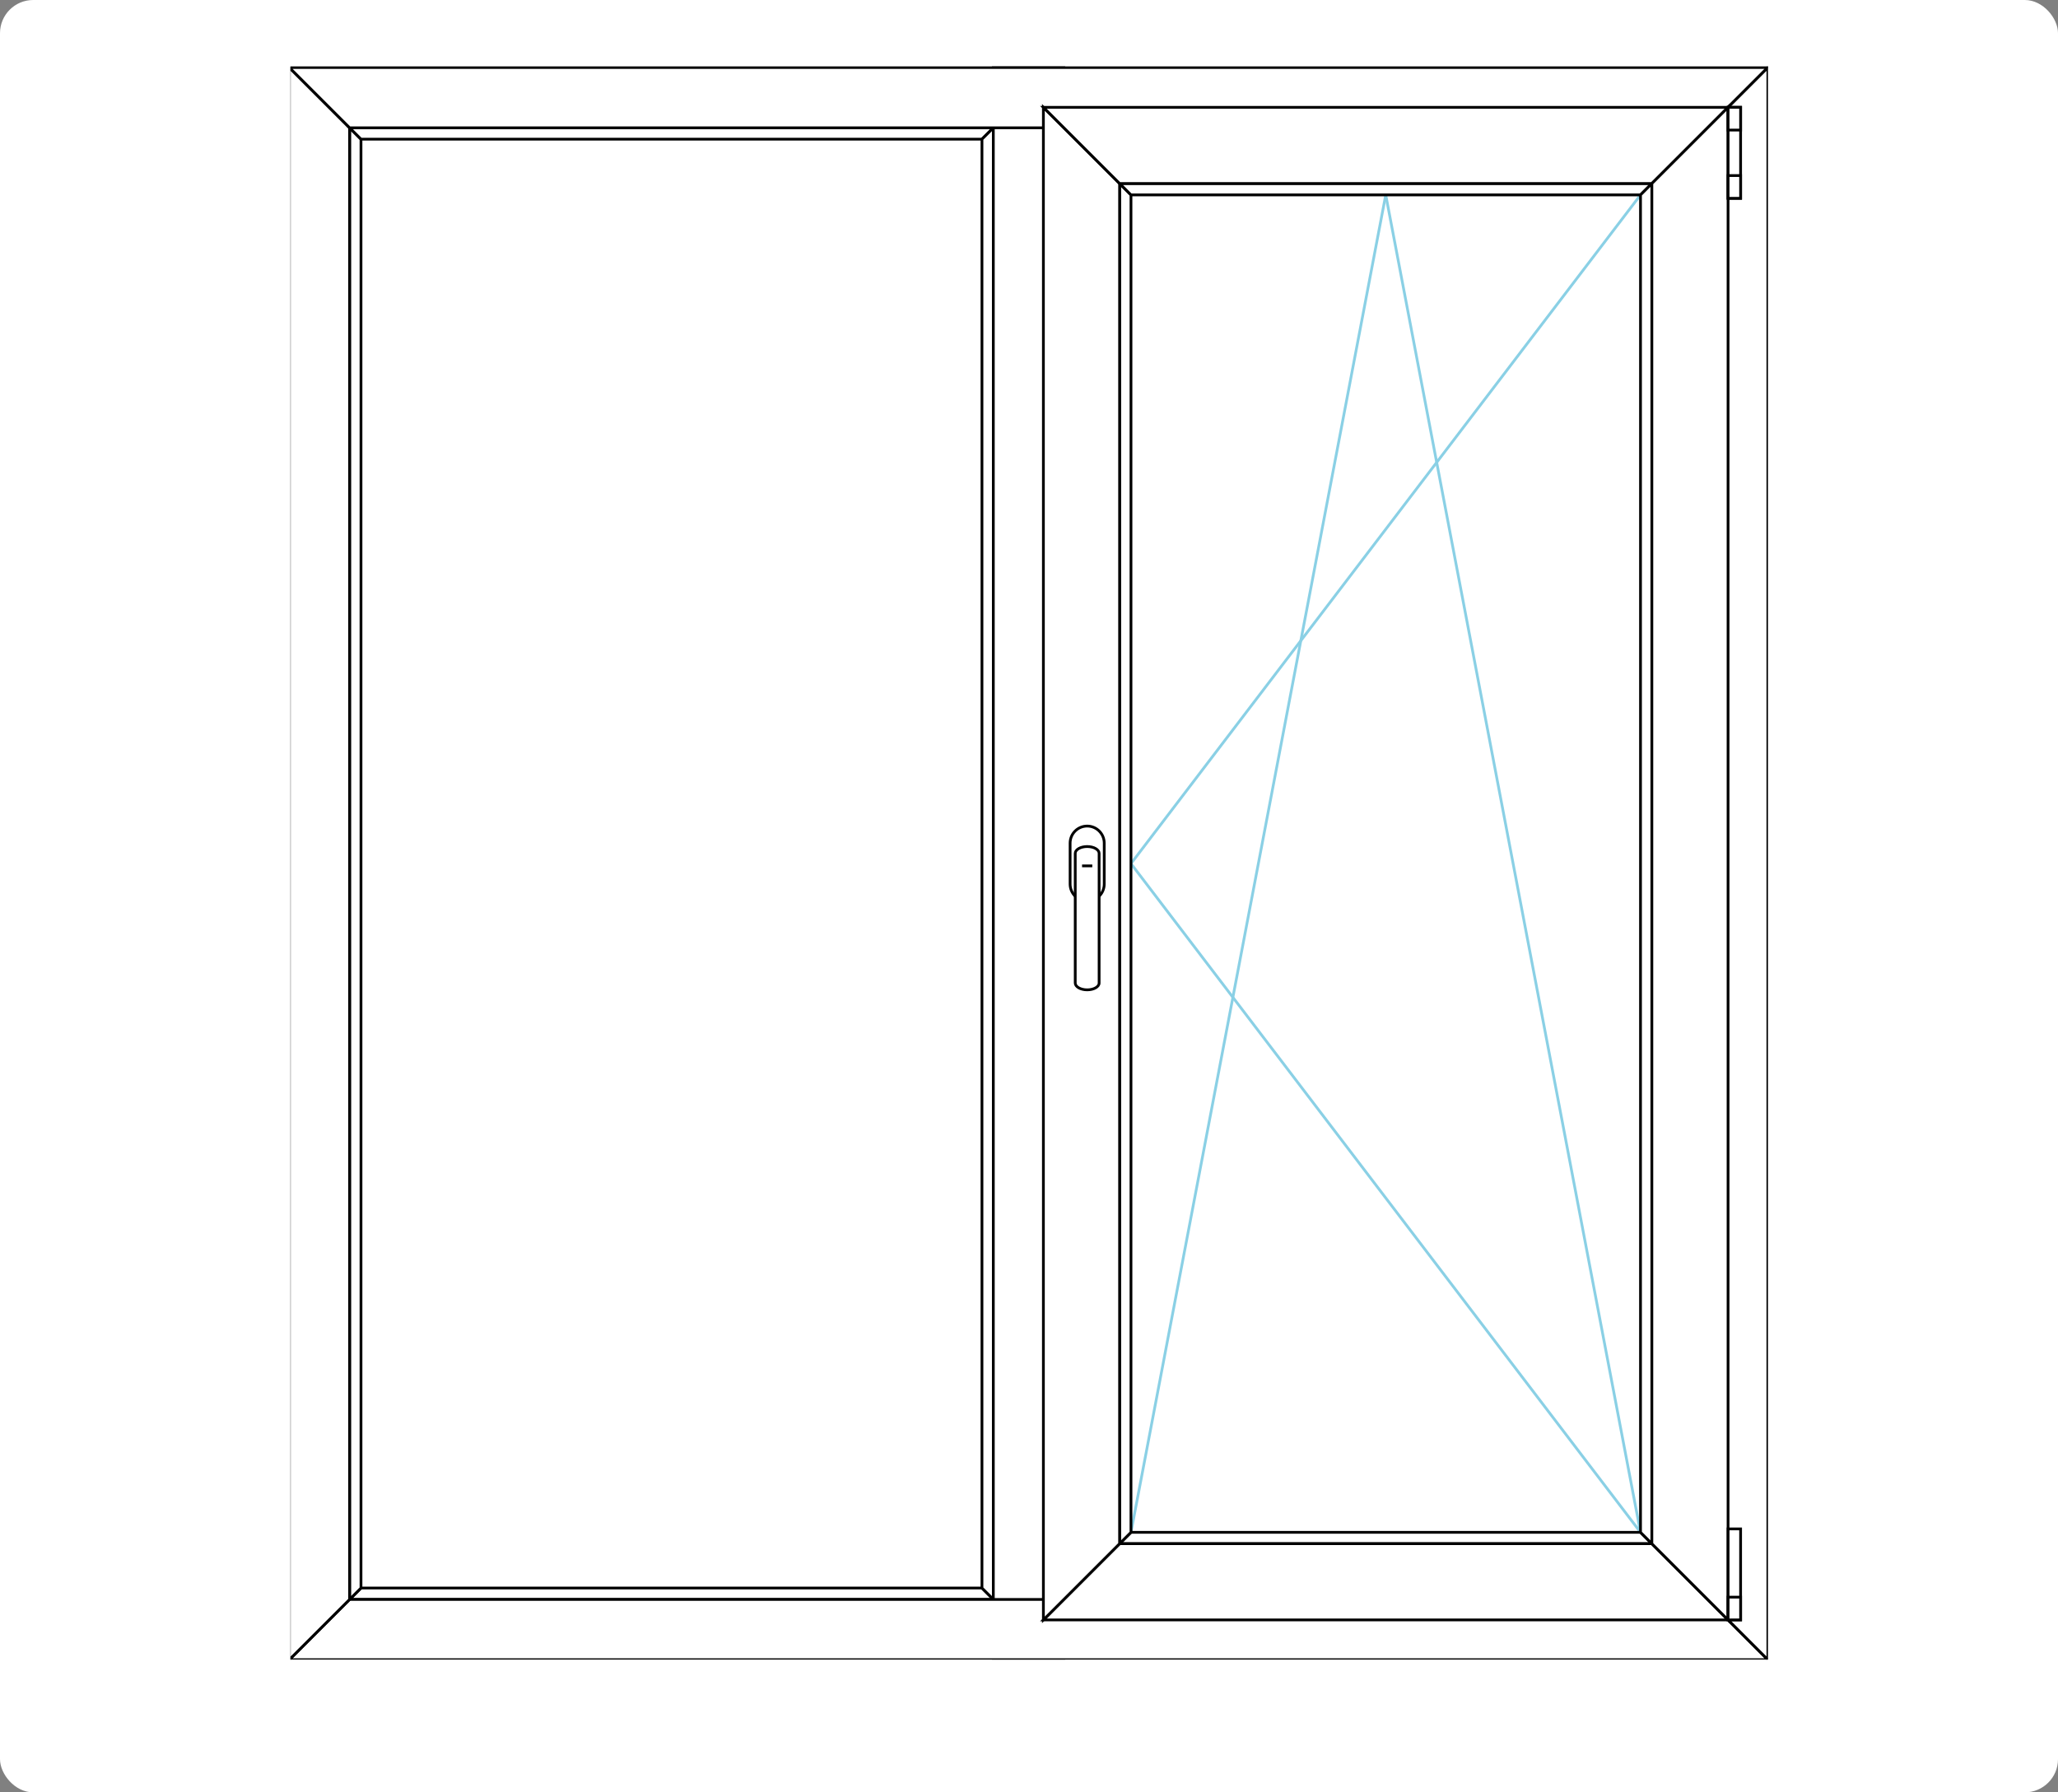 <svg width="248" height="216" viewBox="0 0 248 216" fill="none" xmlns="http://www.w3.org/2000/svg">
<rect x="0" y="0" width="248" height="216" fill="#808080" stroke="none"/>
<rect width="248" height="216" rx="4" fill="white"/>
<g clip-path="url(#clip0_7795_1121)">
<path d="M119.703 192.75H42.13V15.401H119.703V192.75Z" stroke="black" stroke-width="0.332"/>
<path d="M119.703 192.75H42.13L43.5 191.379H118.332L119.703 192.75Z" fill="white" stroke="black" stroke-width="0.332"/>
<path d="M43.5 191.379L42.13 192.75V15.401L43.5 16.771V191.379Z" fill="white" stroke="black" stroke-width="0.332"/>
<path d="M118.332 16.771H43.5L42.13 15.401H119.703L118.332 16.771Z" fill="white" stroke="black" stroke-width="0.332"/>
<path d="M119.703 192.75L118.333 191.379V16.771L119.703 15.401V192.75Z" fill="white" stroke="black" stroke-width="0.332"/>
<path d="M128.198 200.014H119.7V8.137H128.198V200.014Z" fill="white" stroke="black" stroke-width="0.332"/>
<path d="M213.036 200.014H34.865L42.129 192.75H205.772L213.036 200.014Z" fill="white" stroke="black" stroke-width="0.332"/>
<path d="M42.129 192.75L34.865 200.014V8.137L42.129 15.401V192.75Z" fill="white" stroke="black" stroke-width="0.332"/>
<path d="M205.772 15.401H42.129L34.865 8.137H213.036L205.772 15.401Z" fill="white" stroke="black" stroke-width="0.332"/>
<path d="M213.038 200.014L205.774 192.75V15.401L213.038 8.137V200.014Z" fill="white" stroke="black" stroke-width="0.332"/>
<path d="M199.061 186.034H134.919V22.116H199.061V186.034Z" stroke="black" stroke-width="0.332"/>
<path d="M197.689 184.663L166.988 23.487" stroke="#8AD0E5" stroke-width="0.332"/>
<path d="M166.989 23.487L136.289 184.663" stroke="#8AD0E5" stroke-width="0.332"/>
<path d="M197.689 23.487L136.289 104.075" stroke="#8AD0E5" stroke-width="0.332"/>
<path d="M136.289 104.075L197.689 184.663" stroke="#8AD0E5" stroke-width="0.332"/>
<path d="M199.061 186.034H134.919L136.289 184.664H197.69L199.061 186.034Z" fill="white" stroke="black" stroke-width="0.332"/>
<path d="M136.289 184.664L134.919 186.034V22.116L136.289 23.487V184.664Z" fill="white" stroke="black" stroke-width="0.332"/>
<path d="M197.69 23.487H136.289L134.919 22.116H199.061L197.69 23.487Z" fill="white" stroke="black" stroke-width="0.332"/>
<path d="M199.06 186.034L197.69 184.664V23.487L199.06 22.116V186.034Z" fill="white" stroke="black" stroke-width="0.332"/>
<path d="M208.241 195.217H125.734L134.917 186.034H199.059L208.241 195.217Z" fill="white" stroke="black" stroke-width="0.332"/>
<path d="M134.917 186.034L125.734 195.217V12.934L134.917 22.116V186.034Z" fill="white" stroke="black" stroke-width="0.332"/>
<path d="M199.059 22.116H134.917L125.734 12.934H208.241L199.059 22.116Z" fill="white" stroke="black" stroke-width="0.332"/>
<path d="M208.24 195.217L199.058 186.034V22.116L208.24 12.934V195.217Z" fill="white" stroke="black" stroke-width="0.332"/>
<path d="M208.244 195.217H209.752V184.252H208.244V195.217Z" fill="white" stroke="black" stroke-width="0.332"/>
<path d="M208.244 195.217H209.752V192.476H208.244V195.217Z" fill="white" stroke="black" stroke-width="0.332"/>
<path d="M208.244 23.898H209.752V12.934H208.244V23.898Z" fill="white" stroke="black" stroke-width="0.332"/>
<path d="M208.244 23.898H209.752V21.157H208.244V23.898Z" fill="white" stroke="black" stroke-width="0.332"/>
<path d="M208.244 15.675H209.752V12.934H208.244V15.675Z" fill="white" stroke="black" stroke-width="0.332"/>
<path d="M133.066 106.542C133.066 107.678 132.145 108.598 131.01 108.598C129.874 108.598 128.954 107.678 128.954 106.542V101.608C128.954 100.473 129.874 99.552 131.01 99.552C132.145 99.552 133.066 100.473 133.066 101.608V106.542Z" fill="white" stroke="black" stroke-width="0.332"/>
<path d="M132.45 118.466C132.45 118.92 131.806 119.288 131.011 119.288C130.216 119.288 129.572 118.92 129.572 118.466V102.842C129.572 102.387 130.216 102.019 131.011 102.019C131.806 102.019 132.45 102.387 132.45 102.842V118.466Z" fill="white" stroke="black" stroke-width="0.332"/>
<path d="M130.394 104.349H131.627" stroke="black" stroke-width="0.332"/>
</g>
<defs>
<clipPath id="clip0_7795_1121">
<rect width="178.048" height="192" fill="white" transform="matrix(1 0 0 -1 35.001 200)"/>
</clipPath>
</defs>
</svg>
